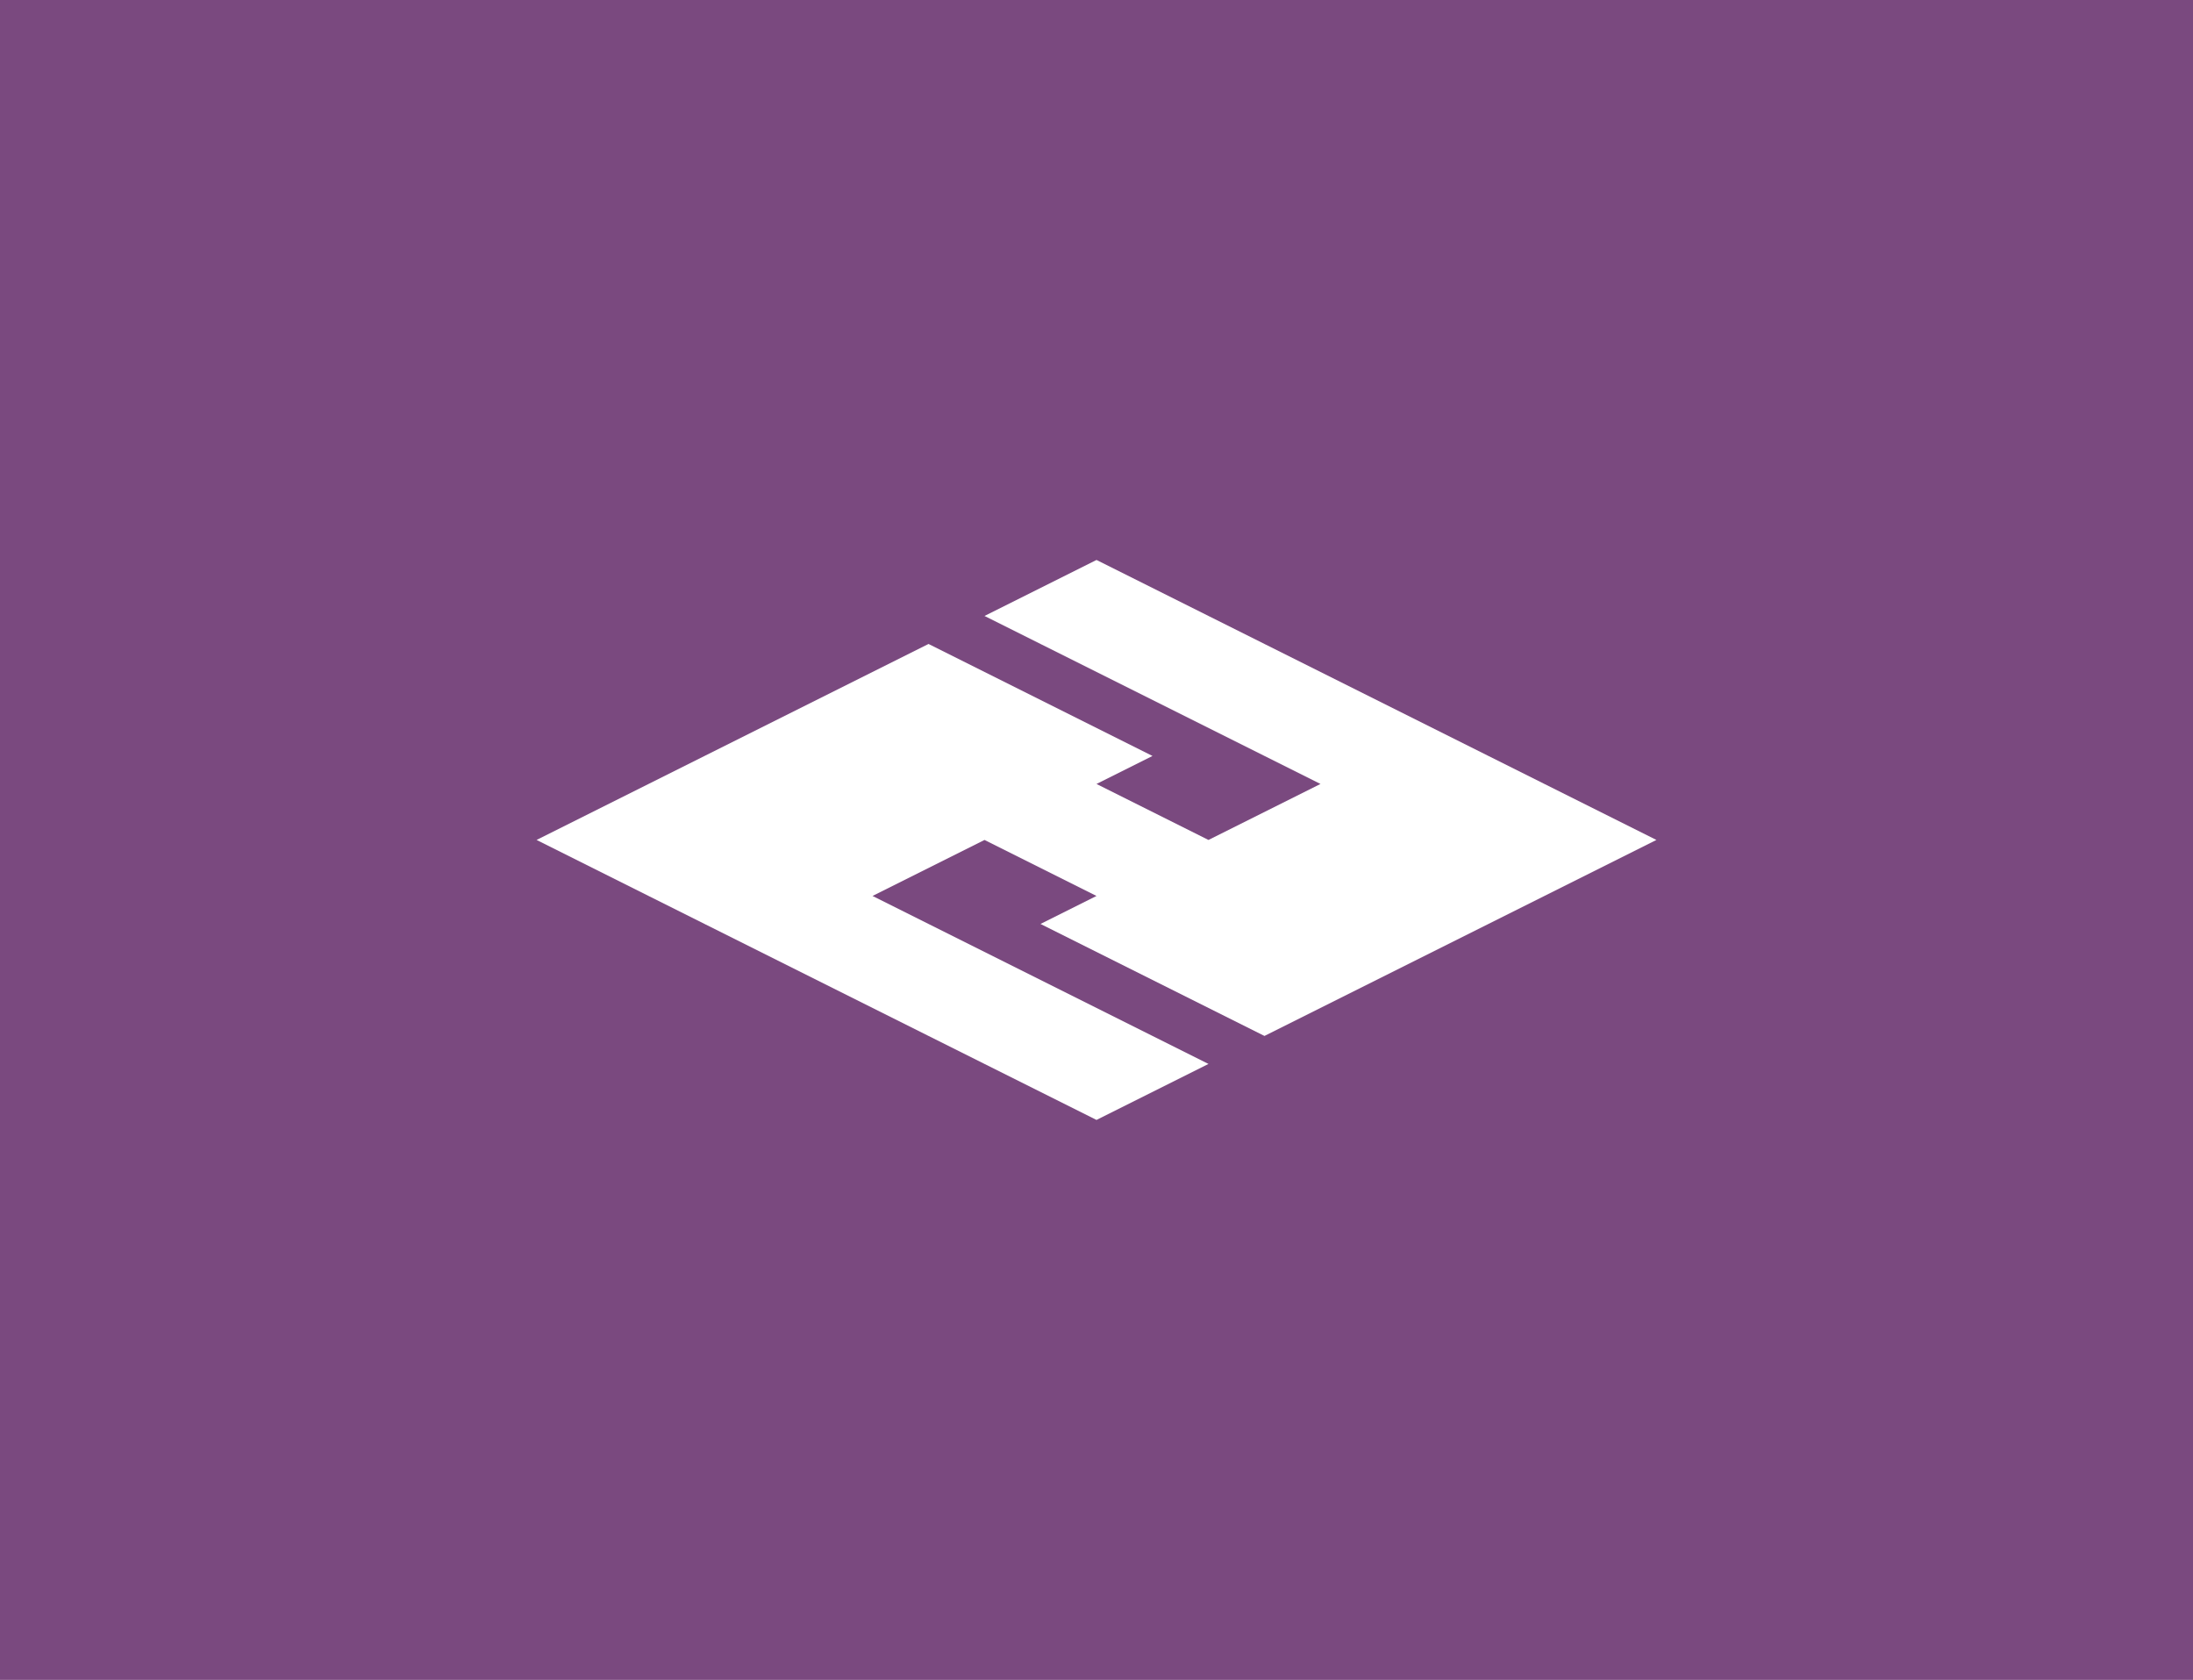 <?xml version="1.0" encoding="UTF-8" standalone="no"?><!-- Created with Inkscape (http://www.inkscape.org/) --><svg xmlns="http://www.w3.org/2000/svg" height="720" width="940" version="1.1"> <g transform="translate(113.058,-472.362)">  <rect fill-rule="nonzero" transform="translate(-113.058,472.362)" height="720" width="940" y="0" x="0" fill="#7a497f"/>  <path fill="#FFF" d="m116.94,832.36,168-84,96,48-24,12,48,24,48-24-144-72,48-24,240,120-168,84-96-48,24-12-48-24-48,24,144,72-48,24z"/> </g></svg>